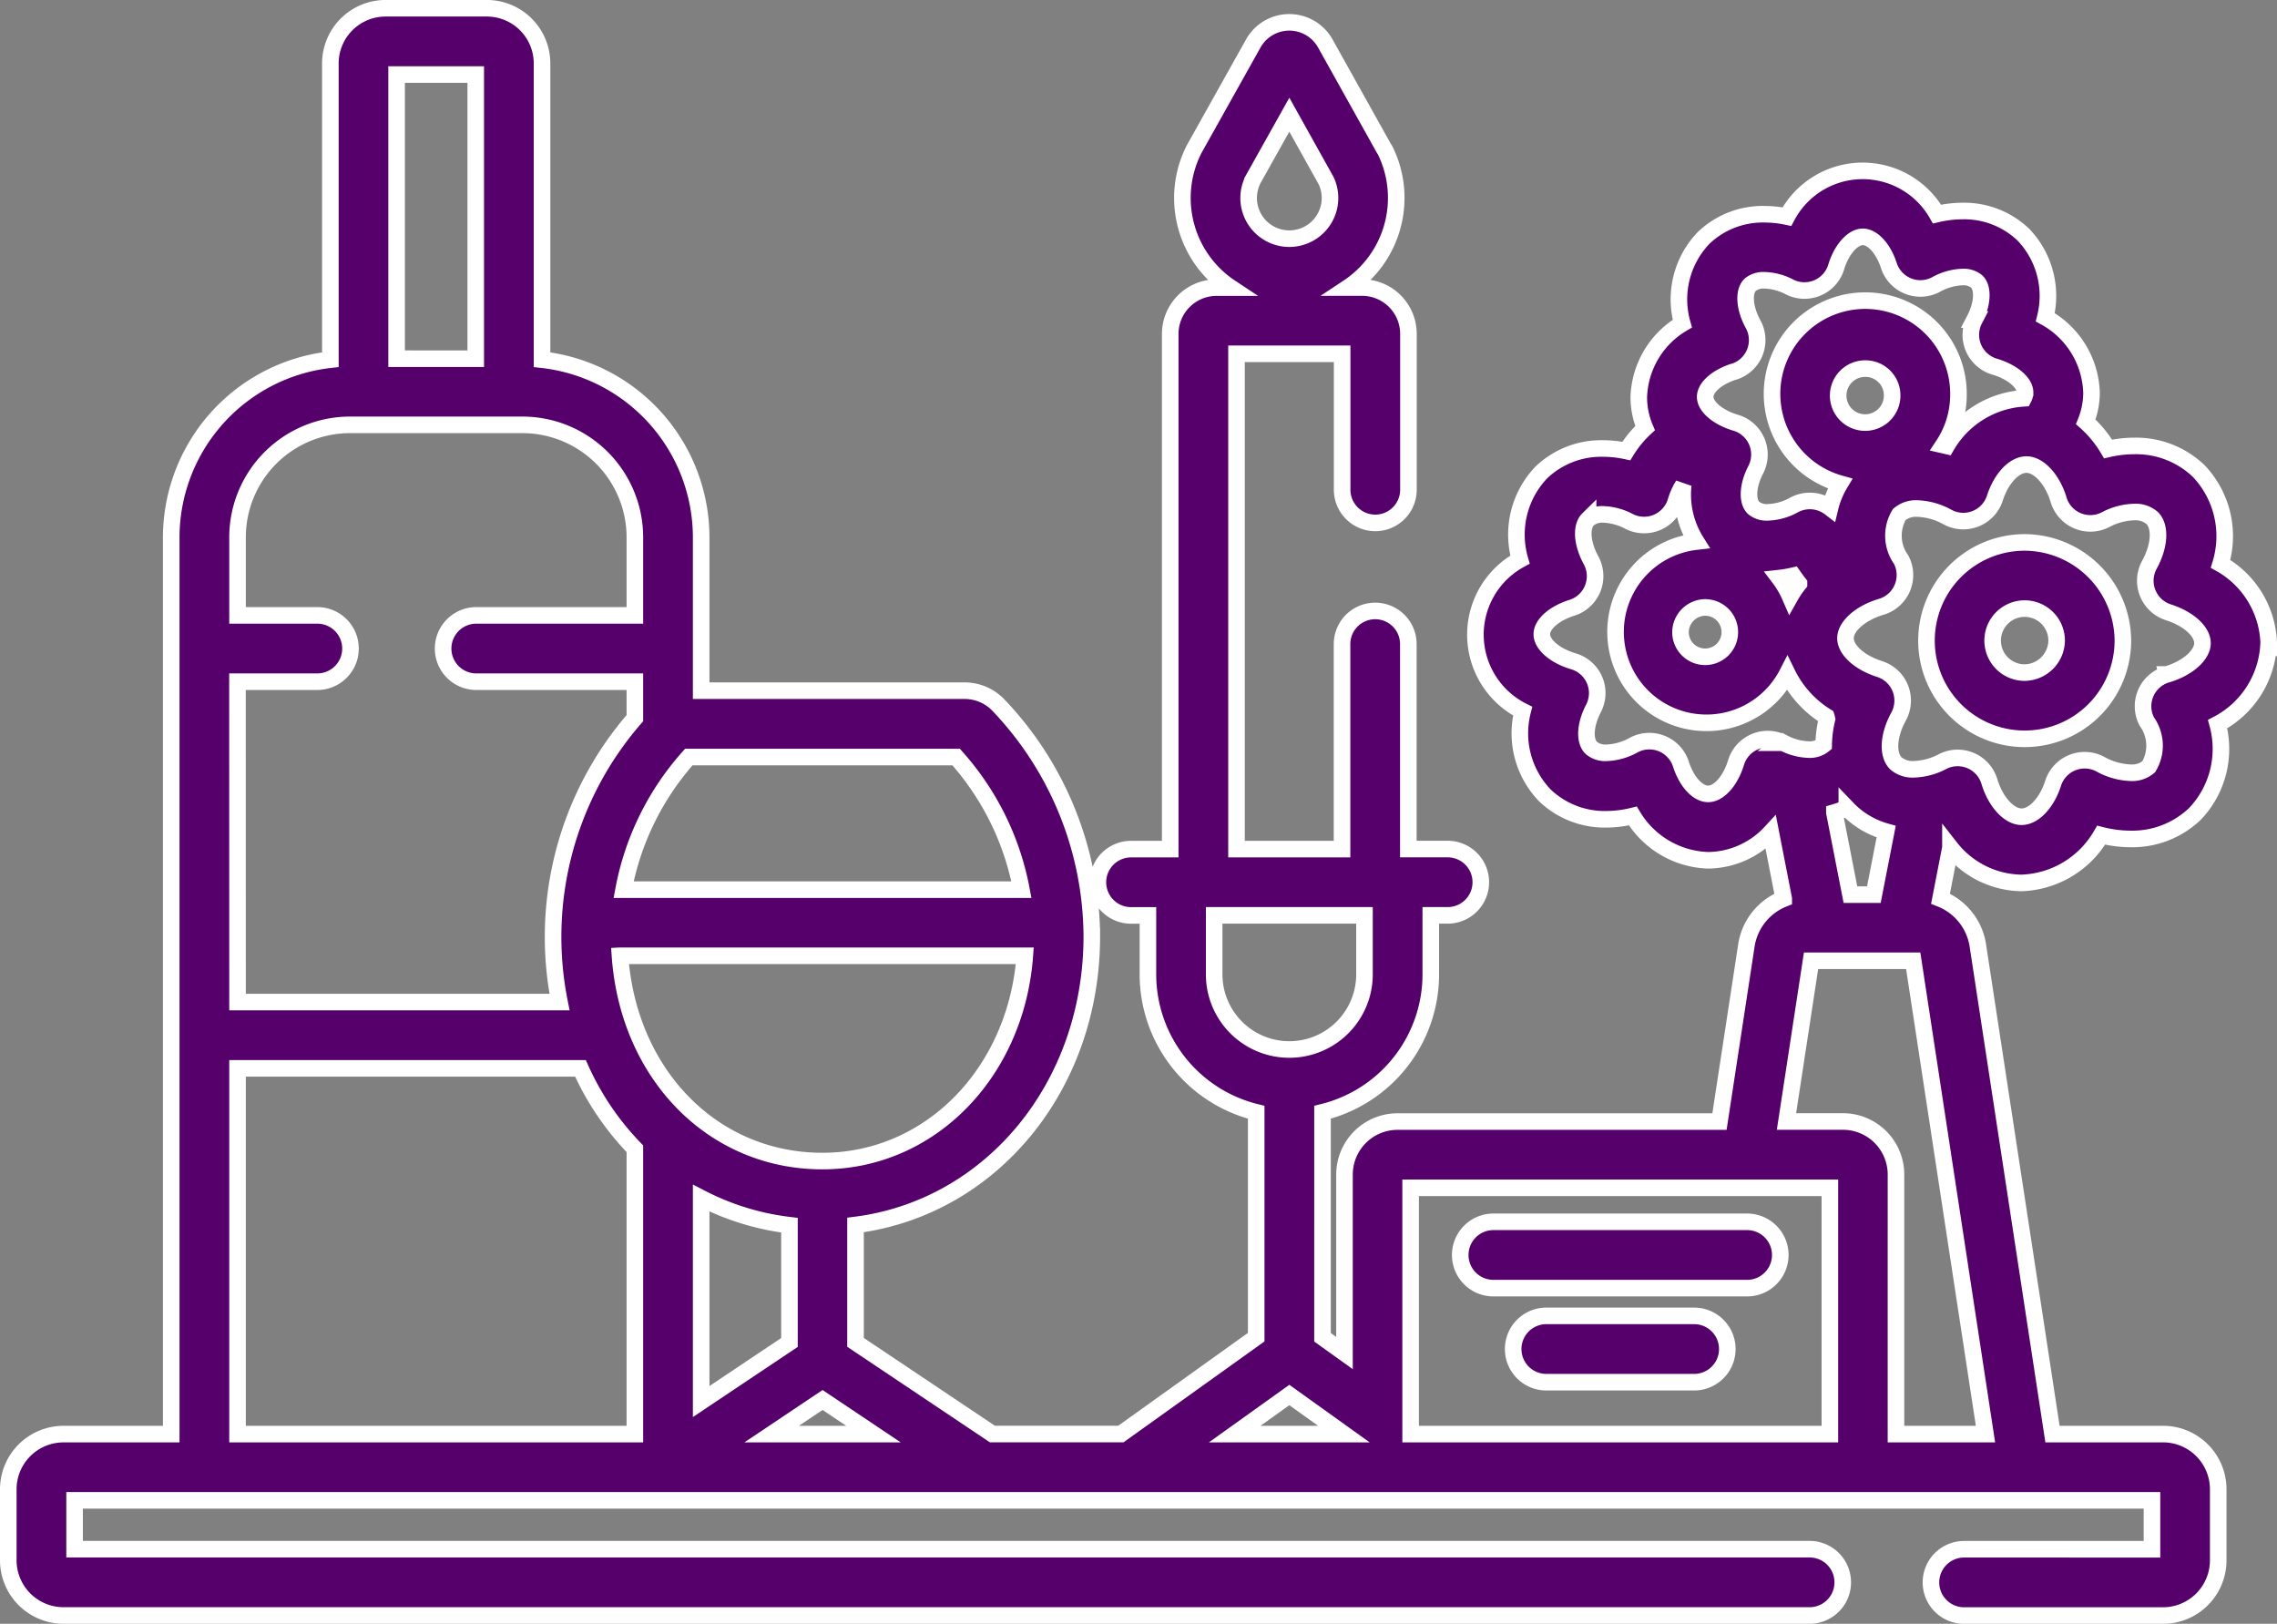 <svg xmlns="http://www.w3.org/2000/svg" width="68.683" height="48.978" viewBox="0 0 68.683 48.978">
  <rect x="0" y="0" width="68.683" height="48.978" fill="#808080" stroke="none"/>
  <g id="icon_banquets" transform="translate(0.25 0.25)">
    <path id="Path_6450" data-name="Path 6450" d="M329.882,276.877h7.654a1,1,0,0,0,0-2h-7.654a1,1,0,0,0,0,2Zm0,0" transform="translate(-285.086 -238.273)" fill="#55006B" stroke="#fff" stroke-width="0.5"/>
    <path id="Path_6451" data-name="Path 6451" d="M346.336,296.172h-4.459a1,1,0,0,0,0,2h4.459a1,1,0,1,0,0-2Zm0,0" transform="translate(-295.484 -256.731)" fill="#55006B" stroke="#fff" stroke-width="0.5"/>
    <path id="Path_6452" data-name="Path 6452" d="M68.183,19.149a2.857,2.857,0,0,0-1.452-2.391,2.854,2.854,0,0,0-.66-2.8,2.731,2.731,0,0,0-1.943-.756,3.565,3.565,0,0,0-.79.091,3.484,3.484,0,0,0-.673-.818,2.367,2.367,0,0,0,.173-.88,2.69,2.69,0,0,0-1.394-2.274,2.669,2.669,0,0,0-.66-2.49,2.581,2.581,0,0,0-1.835-.715,3.37,3.37,0,0,0-.771.092,2.582,2.582,0,0,0-4.528.077,3.351,3.351,0,0,0-.679-.072,2.579,2.579,0,0,0-1.835.716,2.676,2.676,0,0,0-.641,2.583,2.678,2.678,0,0,0-1.313,2.222,2.387,2.387,0,0,0,.19.93,3.3,3.3,0,0,0-.566.691,3.371,3.371,0,0,0-.7-.076A2.613,2.613,0,0,0,46.244,14a2.714,2.714,0,0,0-.646,2.631,2.579,2.579,0,0,0,.081,4.57,2.7,2.7,0,0,0,.665,2.536,2.611,2.611,0,0,0,1.859.726,3.419,3.419,0,0,0,.8-.1A2.748,2.748,0,0,0,51.276,25.7a2.611,2.611,0,0,0,1.887-.842l.391,2a1.811,1.811,0,0,0-1.122,1.383l-.816,5.34H41.9a1.6,1.6,0,0,0-1.595,1.6v5.382l-.663-.475V33.3a4.285,4.285,0,0,0,3.266-4.162V27.361h.509a1,1,0,0,0,0-2H42.231V19.179a1,1,0,1,0-2,0v6.184H37.048V10.423h3.186v4.1a1,1,0,1,0,2,0V9.824a1.4,1.4,0,0,0-1.4-1.4h-.421A3.242,3.242,0,0,0,41.538,4.3l-.015-.029L41.5,4.239,39.727,1.063a1.245,1.245,0,0,0-2.174,0L35.778,4.235c-.014.024-.026.049-.038.074a3.242,3.242,0,0,0,1.129,4.117h-.421a1.4,1.4,0,0,0-1.4,1.4V25.363H33.867a1,1,0,0,0,0,2h.509V29.14A4.285,4.285,0,0,0,37.642,33.3v6.784l-4.081,2.921H29.684l-4.128-2.764V36.7c4.068-.517,7.127-4.156,7.127-8.712a10.174,10.174,0,0,0-2.807-6.958,1.416,1.416,0,0,0-1.029-.446H20.9v-4.63A5.4,5.4,0,0,0,16.1,10.6V1.666A1.666,1.666,0,0,0,14.434,0H11.38A1.666,1.666,0,0,0,9.715,1.666V10.6a5.4,5.4,0,0,0-4.8,5.358V43.008H1.665A1.666,1.666,0,0,0,0,44.672v2.142a1.667,1.667,0,0,0,1.665,1.665H54.334a1,1,0,0,0,0-2H2V45.005H64.662v1.476H58.995a1,1,0,0,0,0,2h6a1.667,1.667,0,0,0,1.665-1.665V44.672a1.666,1.666,0,0,0-1.665-1.665H61.661L59.405,28.241a1.811,1.811,0,0,0-1.122-1.383l.3-1.541a2.775,2.775,0,0,0,2.137,1.066,2.888,2.888,0,0,0,2.409-1.441,3.616,3.616,0,0,0,.887.114,2.73,2.73,0,0,0,1.943-.757,2.84,2.84,0,0,0,.683-2.706,2.87,2.87,0,0,0,1.539-2.445ZM37.531,5.193l1.11-1.982L39.751,5.2a1.227,1.227,0,1,1-2.22,0Zm-17,17.393h8.06a8.291,8.291,0,0,1,1.969,4h-12A8.291,8.291,0,0,1,20.527,22.586ZM11.713,2H14.1v8.57H11.713Zm-4.8,18.313H9.322a1,1,0,0,0,0-2H6.915V15.958A3.394,3.394,0,0,1,10.3,12.566h5.208A3.394,3.394,0,0,1,18.9,15.958v2.355H14.116a1,1,0,0,0,0,2H18.9v1.1a10.055,10.055,0,0,0-2.273,8.563H6.915ZM18.9,43.008H6.915V31.976H17.259A8.412,8.412,0,0,0,18.9,34.4v8.605Zm-.447-14.428H30.662c-.261,3.517-2.848,6.192-6.105,6.192-3.314,0-5.854-2.623-6.106-6.192ZM20.9,35.89a7.8,7.8,0,0,0,2.663.817v3.537L20.9,42.026Zm2.126,7.118,1.536-1.029,1.536,1.029ZM36.374,29.14V27.361h4.534V29.14a2.267,2.267,0,1,1-4.534,0Zm.619,13.868,1.648-1.18,1.647,1.18ZM52.056,10.962a1,1,0,0,0,.574-1.434c-.263-.478-.3-.976-.09-1.185a.619.619,0,0,1,.43-.138,1.725,1.725,0,0,1,.756.2,1,1,0,0,0,1.411-.6c.158-.527.5-.91.8-.91s.623.356.788.866a1,1,0,0,0,1.423.572,1.755,1.755,0,0,1,.8-.226.619.619,0,0,1,.431.138c.2.2.177.674-.068,1.144a1,1,0,0,0,.6,1.42c.535.157.923.484.923.78a.4.4,0,0,1-.045.176A2.9,2.9,0,0,0,58.467,13.2l-.1-.023a2.755,2.755,0,0,0,.458-1.523,2.812,2.812,0,1,0-3.573,2.684,2.608,2.608,0,0,0-.3.731,1,1,0,0,0-1.081-.09,1.751,1.751,0,0,1-.8.226.619.619,0,0,1-.431-.139c-.2-.2-.173-.68.068-1.142a1,1,0,0,0-.6-1.421c-.535-.157-.923-.485-.923-.78s.369-.606.877-.766Zm4.768.7a.814.814,0,1,1-.814-.793A.805.805,0,0,1,56.824,11.659ZM55.457,24.118c.024.025.046.051.071.075a2.589,2.589,0,0,0,1.116.643l-.371,1.9h-.707l-.484-2.478a2.63,2.63,0,0,0,.375-.139Zm-1.443-6.764a2.839,2.839,0,0,0-.267.394,2.733,2.733,0,0,0-.327-.56,3.612,3.612,0,0,0,.421-.072C53.9,17.2,53.954,17.277,54.014,17.353Zm-2.81.72a.744.744,0,1,1-.764.743A.755.755,0,0,1,51.2,18.073Zm2.321,4.079a1,1,0,0,0-1.41.6c-.164.547-.517.944-.839.944s-.653-.369-.824-.9a1,1,0,0,0-1.422-.573,1.809,1.809,0,0,1-.826.234.651.651,0,0,1-.455-.148c-.216-.213-.189-.7.066-1.19a1,1,0,0,0-.6-1.421c-.555-.162-.958-.506-.958-.816s.383-.635.91-.8a1,1,0,0,0,.574-1.434c-.273-.5-.31-1.015-.088-1.234a.649.649,0,0,1,.454-.148,1.783,1.783,0,0,1,.781.211,1,1,0,0,0,1.411-.6,1.977,1.977,0,0,1,.224-.5,2.675,2.675,0,0,0,.392,1.709,2.742,2.742,0,1,0,2.747,3.978,3.16,3.16,0,0,0,1.178,1.3c.008.025.013.05.019.075a3.529,3.529,0,0,0-.1.777.655.655,0,0,1-.449.144,1.786,1.786,0,0,1-.781-.211Zm1.421,20.855H42.3V35.579H54.946Zm4.694,0h-2.7V35.179a1.6,1.6,0,0,0-1.594-1.6H53.637l.741-4.848H57.46Zm5.466-22.913a1,1,0,0,0-.6,1.421,1.242,1.242,0,0,1,.057,1.364.769.769,0,0,1-.539.179,2.019,2.019,0,0,1-.92-.259,1,1,0,0,0-1.423.573c-.192.6-.585,1.013-.954,1.013s-.782-.438-.97-1.065a1,1,0,0,0-1.41-.6,1.962,1.962,0,0,1-.872.234.765.765,0,0,1-.538-.18c-.265-.262-.231-.842.082-1.412a1,1,0,0,0-.575-1.433c-.6-.191-1.027-.573-1.027-.93s.454-.763,1.08-.946a1,1,0,0,0,.6-1.42,1.243,1.243,0,0,1-.057-1.364.77.77,0,0,1,.539-.18,2.018,2.018,0,0,1,.92.26,1,1,0,0,0,1.423-.572c.193-.6.585-1.014.954-1.014s.782.438.97,1.065a1,1,0,0,0,1.41.6,1.957,1.957,0,0,1,.872-.234.767.767,0,0,1,.538.179c.265.262.231.842-.082,1.412a1,1,0,0,0,.574,1.434c.6.191,1.027.573,1.027.93s-.444.759-1.079.946Zm0,0" transform="translate(0 -0.001)" fill="#55006B" stroke="#fff" stroke-width="0.5"/>
    <path id="Path_6453" data-name="Path 6453" d="M437.122,120.98a2.962,2.962,0,1,0,2.985,2.962A2.977,2.977,0,0,0,437.122,120.98Zm0,3.926a.965.965,0,1,1,.987-.964A.978.978,0,0,1,437.122,124.906Zm0,0" transform="translate(-376.323 -104.869)" fill="#55006B" stroke="#fff" stroke-width="0.5"/>
  </g>
</svg>